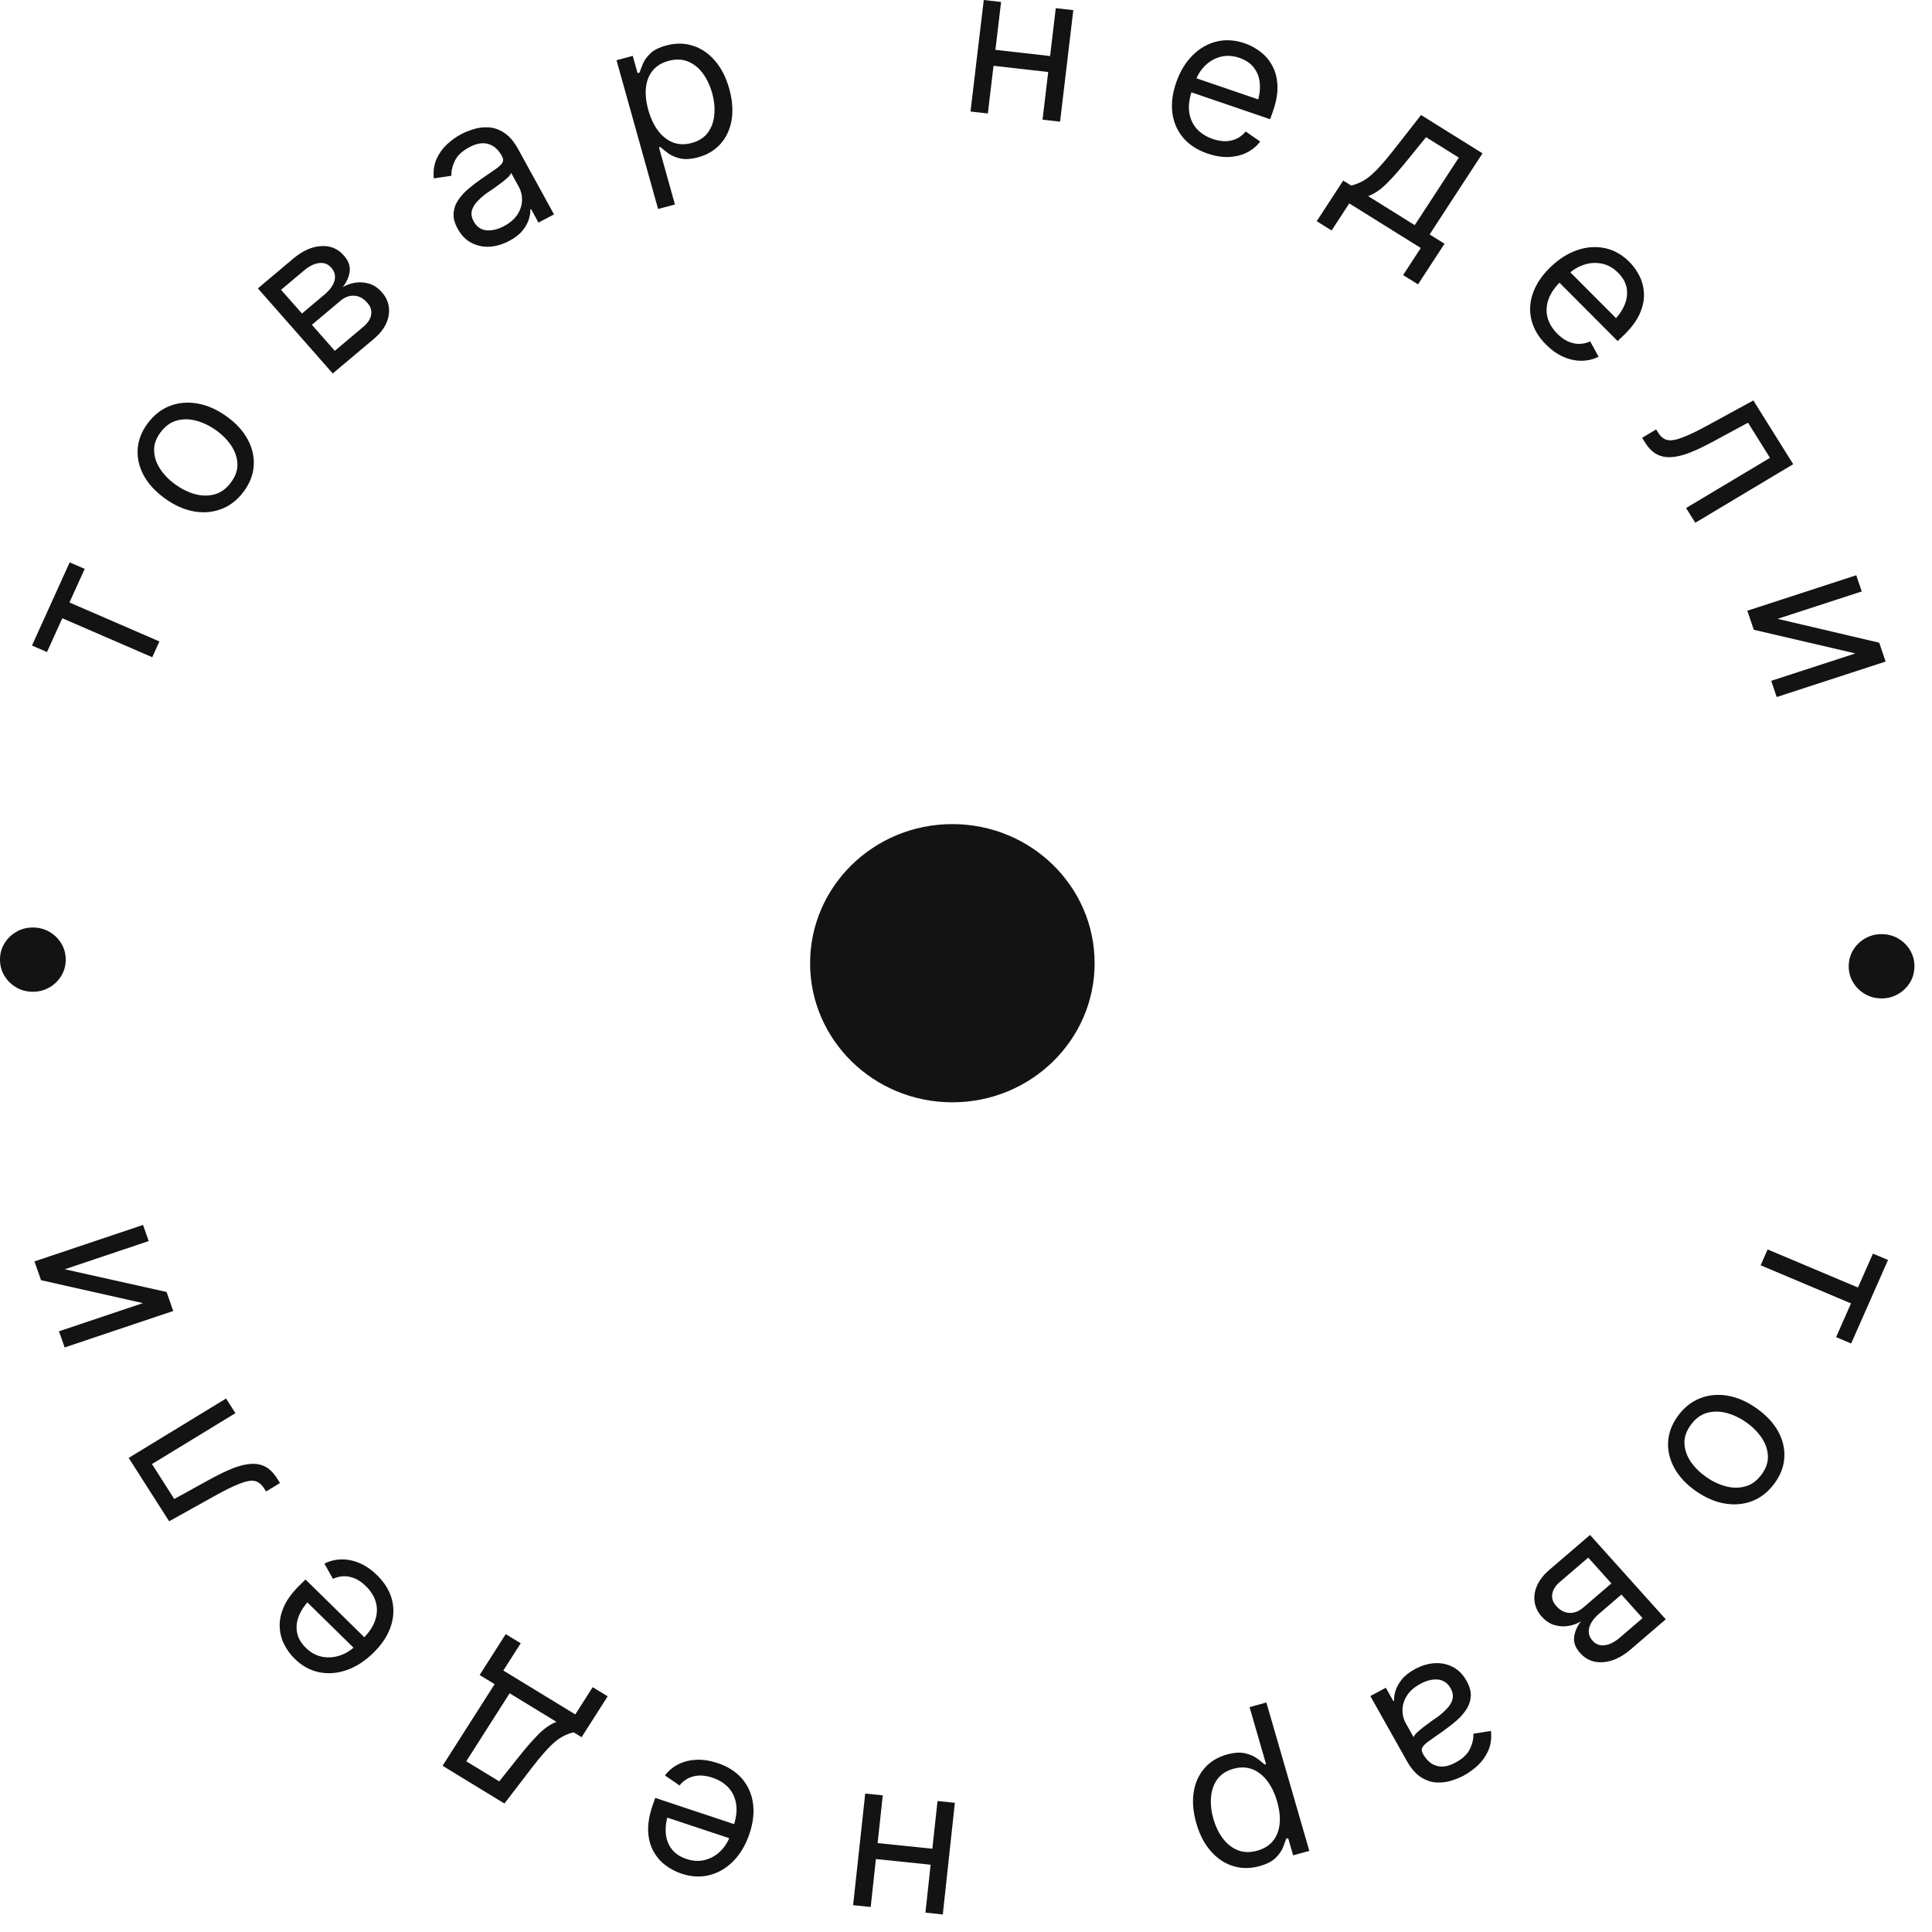 <?xml version="1.0" encoding="UTF-8"?> <svg xmlns="http://www.w3.org/2000/svg" width="92" height="92" viewBox="0 0 92 92" fill="none"><path d="M3.13 45.683C3.132 45.963 3.065 46.22 2.927 46.454C2.789 46.688 2.601 46.875 2.365 47.014C2.128 47.153 1.866 47.224 1.579 47.227C1.289 47.229 1.026 47.163 0.79 47.028C0.551 46.893 0.36 46.71 0.218 46.479C0.075 46.247 0.003 45.992 7.63969e-05 45.711C-0.003 45.427 0.065 45.17 0.203 44.939C0.341 44.705 0.528 44.519 0.765 44.38C0.998 44.24 1.26 44.17 1.55 44.167C1.837 44.164 2.1 44.23 2.34 44.365C2.579 44.5 2.77 44.683 2.912 44.915C3.054 45.143 3.127 45.399 3.13 45.683Z" fill="#131313"></path><path d="M6.805 62.053L1.955 60.962L1.64 60.067L6.811 58.331L7.081 59.099L3.085 60.441L7.932 61.523L8.25 62.428L3.079 64.164L2.809 63.395L6.805 62.053Z" fill="#131313"></path><path d="M13.334 70.619L12.67 71.024L12.566 70.861C12.449 70.678 12.306 70.565 12.139 70.525C11.968 70.486 11.729 70.527 11.421 70.647C11.112 70.764 10.692 70.971 10.163 71.268L8.054 72.442L6.128 69.424L10.766 66.595L11.211 67.293L7.237 69.717L8.298 71.38L10.004 70.441C10.393 70.226 10.749 70.055 11.07 69.926C11.389 69.799 11.679 69.727 11.941 69.71C12.199 69.692 12.431 69.736 12.637 69.843C12.841 69.952 13.023 70.132 13.184 70.384L13.334 70.619Z" fill="#131313"></path><path d="M17.958 75.011C18.328 75.375 18.566 75.771 18.671 76.199C18.774 76.625 18.749 77.055 18.596 77.487C18.441 77.922 18.166 78.332 17.77 78.716C17.373 79.103 16.952 79.374 16.507 79.528C16.061 79.683 15.625 79.717 15.196 79.631C14.765 79.542 14.376 79.327 14.029 78.986C13.829 78.789 13.663 78.562 13.532 78.302C13.401 78.043 13.33 77.761 13.319 77.456C13.306 77.15 13.375 76.829 13.525 76.493C13.676 76.158 13.931 75.815 14.292 75.464L14.548 75.214L17.523 78.135L17.01 78.634L14.356 76.029L14.823 76.107C14.564 76.359 14.375 76.622 14.254 76.897C14.134 77.172 14.096 77.445 14.142 77.715C14.185 77.983 14.325 78.234 14.562 78.466C14.799 78.699 15.062 78.842 15.35 78.894C15.633 78.947 15.913 78.926 16.19 78.832C16.467 78.737 16.713 78.586 16.927 78.376L17.267 78.046C17.56 77.76 17.758 77.469 17.86 77.171C17.962 76.874 17.975 76.585 17.9 76.303C17.822 76.023 17.664 75.766 17.424 75.531C17.27 75.379 17.108 75.263 16.938 75.182C16.765 75.102 16.587 75.061 16.405 75.059C16.221 75.058 16.038 75.1 15.855 75.183L15.449 74.459C15.703 74.328 15.975 74.261 16.265 74.257C16.551 74.253 16.84 74.313 17.133 74.438C17.423 74.565 17.698 74.756 17.958 75.011Z" fill="#131313"></path><path d="M28.937 80.776L27.695 82.723L27.313 82.49C27.157 82.53 27.009 82.585 26.869 82.653C26.727 82.721 26.581 82.816 26.433 82.94C26.283 83.066 26.12 83.229 25.942 83.429C25.762 83.628 25.557 83.876 25.328 84.176L24.021 85.882L21.075 84.085L23.554 80.198L22.84 79.763L24.082 77.816L24.796 78.251L23.968 79.549L27.395 81.639L28.223 80.341L28.937 80.776ZM26.5 81.994L24.268 80.633L22.203 83.871L23.772 84.828L24.631 83.751C24.98 83.306 25.305 82.929 25.605 82.621C25.906 82.312 26.204 82.103 26.5 81.994Z" fill="#131313"></path><path d="M34.164 83.953C34.661 84.118 35.054 84.37 35.343 84.708C35.628 85.046 35.801 85.441 35.86 85.895C35.918 86.352 35.857 86.838 35.678 87.354C35.498 87.874 35.243 88.299 34.914 88.631C34.586 88.963 34.209 89.183 33.786 89.291C33.36 89.399 32.913 89.375 32.447 89.22C32.179 89.131 31.927 88.999 31.692 88.823C31.457 88.647 31.265 88.425 31.118 88.157C30.967 87.888 30.882 87.571 30.865 87.205C30.848 86.839 30.921 86.42 31.084 85.949L31.201 85.614L35.192 86.941L34.959 87.61L31.398 86.428L31.852 86.295C31.735 86.633 31.684 86.952 31.701 87.25C31.718 87.549 31.808 87.809 31.972 88.032C32.133 88.254 32.372 88.417 32.69 88.523C33.008 88.629 33.307 88.642 33.589 88.565C33.867 88.488 34.109 88.348 34.314 88.144C34.519 87.939 34.671 87.696 34.768 87.416L34.922 86.972C35.056 86.589 35.101 86.242 35.057 85.931C35.014 85.62 34.894 85.355 34.698 85.135C34.502 84.919 34.243 84.757 33.922 84.65C33.715 84.581 33.517 84.548 33.327 84.548C33.136 84.553 32.959 84.593 32.794 84.669C32.629 84.749 32.483 84.866 32.358 85.02L31.665 84.546C31.833 84.32 32.047 84.142 32.305 84.012C32.559 83.884 32.846 83.813 33.165 83.798C33.482 83.785 33.815 83.837 34.164 83.953Z" fill="#131313"></path><path d="M41.514 88.506L41.597 87.746L44.592 88.055L44.51 88.816L41.514 88.506ZM44.068 91.078L44.644 85.763L45.47 85.848L44.895 91.164L44.068 91.078ZM40.625 90.722L41.201 85.406L42.037 85.493L41.462 90.808L40.625 90.722Z" fill="#131313"></path><path d="M60.303 81.07L62.349 88.137L61.578 88.35L61.34 87.531L61.246 87.557C61.212 87.663 61.162 87.799 61.096 87.967C61.03 88.137 60.912 88.305 60.744 88.472C60.575 88.638 60.319 88.768 59.978 88.863C59.535 88.985 59.115 88.984 58.716 88.859C58.318 88.737 57.968 88.503 57.664 88.156C57.358 87.814 57.127 87.372 56.971 86.832C56.813 86.29 56.771 85.792 56.843 85.338C56.915 84.887 57.088 84.506 57.361 84.195C57.633 83.885 57.989 83.668 58.428 83.547C58.764 83.454 59.05 83.435 59.285 83.489C59.522 83.546 59.716 83.629 59.867 83.74C60.018 83.854 60.137 83.948 60.223 84.024L60.289 84.006L59.503 81.292L60.303 81.07ZM58.737 84.227C58.401 84.32 58.146 84.485 57.971 84.722C57.796 84.963 57.696 85.247 57.669 85.576C57.639 85.905 57.677 86.253 57.783 86.618C57.888 86.98 58.038 87.291 58.236 87.551C58.433 87.811 58.669 87.996 58.945 88.105C59.218 88.215 59.525 88.223 59.867 88.128C60.196 88.037 60.448 87.879 60.624 87.655C60.801 87.434 60.905 87.162 60.936 86.838C60.966 86.518 60.925 86.165 60.813 85.779C60.701 85.393 60.544 85.067 60.342 84.801C60.14 84.539 59.904 84.354 59.632 84.247C59.358 84.144 59.06 84.137 58.737 84.227Z" fill="#131313"></path><path d="M67.388 79.477C67.69 79.314 67.997 79.221 68.309 79.2C68.622 79.181 68.911 79.239 69.178 79.376C69.445 79.513 69.663 79.733 69.835 80.038C69.985 80.306 70.053 80.552 70.037 80.775C70.023 81.001 69.952 81.21 69.826 81.401C69.698 81.597 69.539 81.778 69.349 81.942C69.155 82.108 68.955 82.264 68.748 82.412C68.477 82.605 68.257 82.76 68.088 82.876C67.916 82.994 67.802 83.099 67.746 83.191C67.687 83.284 67.69 83.388 67.754 83.503L67.768 83.528C67.936 83.827 68.151 84.014 68.412 84.087C68.672 84.166 68.972 84.114 69.312 83.931C69.661 83.744 69.892 83.521 70.007 83.263C70.124 83.007 70.175 82.773 70.159 82.559L70.999 82.424C71.033 82.777 70.991 83.089 70.872 83.36C70.75 83.633 70.584 83.868 70.375 84.064C70.162 84.262 69.936 84.425 69.696 84.554C69.542 84.637 69.354 84.714 69.134 84.786C68.915 84.859 68.68 84.891 68.428 84.881C68.176 84.875 67.925 84.793 67.677 84.636C67.427 84.482 67.198 84.221 66.989 83.849L65.255 80.765L65.992 80.369L66.35 81.006L66.384 80.987C66.376 80.861 66.398 80.707 66.449 80.527C66.502 80.35 66.602 80.167 66.749 79.978C66.895 79.794 67.108 79.627 67.388 79.477ZM67.639 80.182C67.347 80.339 67.133 80.527 66.996 80.746C66.859 80.965 66.789 81.19 66.785 81.422C66.782 81.656 66.835 81.869 66.944 82.062L67.316 82.724C67.327 82.67 67.376 82.6 67.465 82.512C67.552 82.429 67.658 82.34 67.782 82.243C67.904 82.149 68.025 82.059 68.144 81.973C68.265 81.89 68.361 81.823 68.434 81.773C68.611 81.645 68.767 81.509 68.901 81.364C69.037 81.222 69.126 81.07 69.169 80.909C69.21 80.749 69.178 80.576 69.074 80.392C68.935 80.144 68.734 80.006 68.474 79.978C68.211 79.956 67.933 80.024 67.639 80.182Z" fill="#131313"></path><path d="M75.716 73.093L79.322 77.11L77.646 78.549C77.203 78.925 76.763 79.126 76.327 79.152C75.891 79.183 75.53 79.037 75.244 78.714C75.023 78.472 74.927 78.221 74.959 77.961C74.987 77.703 75.095 77.451 75.282 77.205C75.114 77.312 74.921 77.385 74.703 77.423C74.483 77.463 74.26 77.451 74.033 77.387C73.809 77.325 73.602 77.189 73.413 76.978C73.228 76.772 73.116 76.541 73.078 76.286C73.039 76.031 73.077 75.771 73.192 75.507C73.307 75.243 73.503 74.992 73.782 74.752L75.716 73.093ZM75.63 74.172L74.293 75.319C74.075 75.502 73.949 75.696 73.918 75.902C73.883 76.11 73.945 76.3 74.105 76.473C74.289 76.684 74.497 76.794 74.727 76.804C74.957 76.819 75.18 76.733 75.396 76.549L76.733 75.401L75.63 74.172ZM77.211 75.932L76.13 76.859C75.88 77.079 75.728 77.3 75.674 77.525C75.621 77.752 75.676 77.953 75.838 78.129C75.988 78.301 76.179 78.372 76.409 78.345C76.642 78.319 76.884 78.197 77.137 77.981L78.217 77.053L77.211 75.932Z" fill="#131313"></path><path d="M79.911 67.411C80.199 67.021 80.547 66.746 80.955 66.585C81.362 66.425 81.799 66.383 82.265 66.46C82.729 66.539 83.188 66.74 83.642 67.06C84.105 67.387 84.449 67.753 84.672 68.157C84.896 68.567 84.995 68.987 84.968 69.416C84.941 69.845 84.784 70.254 84.495 70.645C84.206 71.038 83.856 71.315 83.449 71.475C83.041 71.635 82.603 71.676 82.135 71.597C81.669 71.52 81.205 71.319 80.742 70.993C80.287 70.672 79.949 70.307 79.728 69.899C79.506 69.491 79.408 69.073 79.435 68.644C79.463 68.215 79.621 67.805 79.911 67.411ZM80.522 67.842C80.3 68.142 80.197 68.443 80.212 68.744C80.227 69.045 80.327 69.332 80.512 69.604C80.7 69.878 80.941 70.118 81.234 70.325C81.533 70.536 81.845 70.686 82.17 70.773C82.495 70.861 82.806 70.865 83.103 70.783C83.403 70.704 83.664 70.514 83.885 70.214C84.102 69.919 84.202 69.621 84.184 69.317C84.169 69.016 84.069 68.728 83.88 68.454C83.693 68.18 83.45 67.938 83.15 67.728C82.858 67.521 82.548 67.373 82.223 67.285C81.901 67.199 81.59 67.197 81.293 67.278C80.996 67.36 80.739 67.547 80.522 67.842Z" fill="#131313"></path><path d="M89.187 59.696L89.906 59.999L88.151 63.976L87.433 63.673L88.142 62.066L83.84 60.252L84.173 59.497L88.475 61.311L89.187 59.696Z" fill="#131313"></path><path d="M88.036 45.936C88.05 45.656 88.133 45.403 88.285 45.178C88.437 44.952 88.636 44.777 88.88 44.652C89.125 44.526 89.39 44.471 89.677 44.485C89.967 44.499 90.226 44.58 90.453 44.729C90.683 44.877 90.863 45.071 90.991 45.31C91.119 45.55 91.176 45.809 91.162 46.089C91.147 46.373 91.064 46.626 90.912 46.848C90.76 47.073 90.562 47.249 90.317 47.374C90.076 47.499 89.811 47.555 89.52 47.541C89.234 47.527 88.975 47.446 88.745 47.297C88.514 47.149 88.335 46.955 88.207 46.715C88.078 46.479 88.022 46.22 88.036 45.936Z" fill="#131313"></path><path d="M84.647 29.469L89.487 30.605L89.792 31.503L84.605 33.192L84.343 32.42L88.351 31.116L83.514 29.989L83.206 29.082L88.393 27.393L88.655 28.164L84.647 29.469Z" fill="#131313"></path><path d="M78.197 20.847L78.864 20.448L78.967 20.611C79.082 20.796 79.223 20.909 79.391 20.951C79.561 20.991 79.801 20.953 80.11 20.835C80.42 20.721 80.842 20.517 81.373 20.225L83.493 19.069L85.391 22.104L80.728 24.893L80.289 24.192L84.285 21.802L83.239 20.129L81.525 21.054C81.133 21.265 80.776 21.434 80.454 21.56C80.134 21.684 79.843 21.753 79.581 21.768C79.323 21.784 79.092 21.737 78.886 21.628C78.683 21.518 78.503 21.337 78.345 21.084L78.197 20.847Z" fill="#131313"></path><path d="M73.62 16.408C73.253 16.041 73.02 15.642 72.919 15.213C72.821 14.786 72.85 14.357 73.008 13.926C73.168 13.493 73.448 13.086 73.847 12.705C74.248 12.322 74.672 12.056 75.119 11.906C75.566 11.756 76.003 11.726 76.431 11.817C76.861 11.91 77.247 12.129 77.591 12.473C77.789 12.672 77.952 12.902 78.08 13.162C78.208 13.423 78.276 13.706 78.284 14.01C78.294 14.317 78.222 14.637 78.068 14.971C77.913 15.305 77.655 15.646 77.291 15.993L77.031 16.24L74.088 13.29L74.606 12.796L77.232 15.428L76.766 15.344C77.028 15.095 77.22 14.833 77.343 14.56C77.467 14.286 77.507 14.014 77.465 13.743C77.424 13.475 77.287 13.223 77.052 12.988C76.817 12.752 76.557 12.607 76.269 12.552C75.987 12.497 75.706 12.515 75.428 12.606C75.151 12.697 74.903 12.847 74.686 13.053L74.343 13.381C74.046 13.663 73.846 13.953 73.74 14.249C73.635 14.545 73.619 14.835 73.691 15.117C73.766 15.398 73.922 15.657 74.159 15.894C74.311 16.047 74.472 16.165 74.642 16.248C74.814 16.329 74.991 16.372 75.173 16.376C75.357 16.378 75.541 16.339 75.724 16.258L76.123 16.986C75.868 17.114 75.595 17.178 75.305 17.179C75.019 17.18 74.73 17.117 74.439 16.989C74.15 16.86 73.877 16.666 73.62 16.408Z" fill="#131313"></path><path d="M62.701 10.533L63.963 8.598L64.342 8.835C64.499 8.797 64.647 8.744 64.788 8.676C64.931 8.611 65.077 8.517 65.227 8.394C65.378 8.269 65.543 8.108 65.723 7.91C65.905 7.713 66.112 7.467 66.345 7.169L67.669 5.477L70.596 7.302L68.077 11.164L68.787 11.607L67.525 13.541L66.815 13.099L67.656 11.809L64.251 9.686L63.41 10.976L62.701 10.533ZM65.15 9.339L67.368 10.722L69.467 7.505L67.908 6.533L67.038 7.601C66.684 8.042 66.356 8.416 66.052 8.722C65.748 9.027 65.447 9.233 65.15 9.339Z" fill="#131313"></path><path d="M57.503 7.313C57.008 7.143 56.617 6.888 56.332 6.548C56.049 6.208 55.88 5.811 55.825 5.356C55.771 4.899 55.836 4.413 56.02 3.898C56.205 3.381 56.463 2.958 56.795 2.629C57.127 2.3 57.505 2.083 57.929 1.978C58.356 1.874 58.802 1.902 59.267 2.06C59.535 2.152 59.785 2.287 60.019 2.464C60.252 2.642 60.442 2.865 60.587 3.135C60.736 3.405 60.817 3.723 60.831 4.089C60.846 4.455 60.769 4.873 60.601 5.343L60.481 5.677L56.502 4.317L56.741 3.649L60.291 4.862L59.836 4.99C59.956 4.653 60.01 4.335 59.995 4.037C59.981 3.738 59.894 3.477 59.732 3.253C59.573 3.03 59.336 2.864 59.019 2.756C58.702 2.647 58.402 2.631 58.119 2.706C57.841 2.78 57.598 2.918 57.391 3.121C57.184 3.324 57.03 3.565 56.93 3.845L56.772 4.287C56.635 4.669 56.587 5.016 56.628 5.327C56.669 5.638 56.786 5.904 56.98 6.126C57.174 6.344 57.432 6.508 57.752 6.618C57.958 6.688 58.156 6.724 58.346 6.724C58.536 6.722 58.714 6.683 58.879 6.608C59.046 6.53 59.192 6.414 59.319 6.262L60.008 6.74C59.838 6.966 59.623 7.142 59.363 7.27C59.107 7.395 58.82 7.464 58.502 7.477C58.184 7.486 57.851 7.432 57.503 7.313Z" fill="#131313"></path><path d="M50.199 2.691L50.108 3.451L47.116 3.111L47.206 2.351L50.199 2.691ZM47.671 0.094L47.041 5.404L46.215 5.31L46.846 0L47.671 0.094ZM51.11 0.484L50.48 5.794L49.645 5.699L50.275 0.389L51.11 0.484Z" fill="#131313"></path><path d="M31.338 9.952L29.358 2.868L30.131 2.661L30.361 3.482L30.455 3.457C30.49 3.352 30.541 3.216 30.61 3.049C30.677 2.879 30.796 2.712 30.966 2.547C31.136 2.383 31.393 2.254 31.736 2.163C32.179 2.044 32.599 2.049 32.997 2.178C33.394 2.303 33.742 2.54 34.043 2.889C34.345 3.235 34.572 3.678 34.724 4.219C34.876 4.763 34.914 5.262 34.838 5.715C34.761 6.166 34.585 6.545 34.309 6.853C34.034 7.161 33.676 7.374 33.236 7.492C32.899 7.582 32.613 7.599 32.378 7.543C32.142 7.484 31.949 7.398 31.799 7.286C31.649 7.171 31.531 7.075 31.445 6.999L31.379 7.017L32.14 9.738L31.338 9.952ZM32.933 6.809C33.27 6.719 33.527 6.557 33.704 6.321C33.881 6.082 33.984 5.798 34.014 5.47C34.047 5.14 34.012 4.793 33.91 4.427C33.808 4.064 33.66 3.752 33.465 3.49C33.27 3.228 33.036 3.041 32.761 2.93C32.49 2.817 32.183 2.807 31.84 2.898C31.51 2.987 31.256 3.142 31.078 3.365C30.899 3.584 30.793 3.856 30.758 4.179C30.726 4.498 30.764 4.851 30.872 5.239C30.98 5.626 31.134 5.954 31.334 6.221C31.533 6.485 31.768 6.672 32.038 6.781C32.311 6.886 32.609 6.896 32.933 6.809Z" fill="#131313"></path><path d="M24.237 11.478C23.933 11.638 23.625 11.728 23.313 11.747C23 11.763 22.711 11.701 22.445 11.562C22.18 11.423 21.963 11.2 21.795 10.894C21.647 10.624 21.582 10.378 21.6 10.155C21.617 9.929 21.689 9.721 21.818 9.531C21.948 9.336 22.109 9.157 22.301 8.995C22.495 8.831 22.697 8.676 22.906 8.53C23.179 8.34 23.4 8.187 23.57 8.073C23.743 7.957 23.858 7.853 23.915 7.761C23.975 7.668 23.974 7.564 23.91 7.449L23.896 7.424C23.731 7.123 23.519 6.935 23.258 6.858C22.999 6.777 22.699 6.826 22.357 7.006C22.007 7.19 21.773 7.411 21.655 7.668C21.535 7.922 21.483 8.156 21.496 8.37L20.656 8.496C20.625 8.144 20.67 7.832 20.792 7.562C20.916 7.29 21.084 7.057 21.296 6.863C21.51 6.667 21.738 6.506 21.979 6.379C22.134 6.298 22.323 6.223 22.544 6.153C22.763 6.082 22.998 6.052 23.25 6.065C23.502 6.073 23.752 6.157 23.999 6.317C24.247 6.473 24.474 6.737 24.679 7.11L26.382 10.21L25.642 10.6L25.29 9.959L25.255 9.977C25.262 10.104 25.239 10.258 25.186 10.437C25.131 10.614 25.03 10.796 24.881 10.983C24.733 11.165 24.518 11.331 24.237 11.478ZM23.993 10.771C24.285 10.617 24.502 10.431 24.641 10.213C24.78 9.995 24.853 9.771 24.859 9.54C24.864 9.306 24.813 9.092 24.706 8.898L24.341 8.232C24.329 8.286 24.279 8.355 24.19 8.442C24.102 8.525 23.995 8.613 23.869 8.708C23.747 8.801 23.625 8.89 23.506 8.975C23.384 9.057 23.287 9.123 23.214 9.172C23.035 9.298 22.878 9.433 22.742 9.577C22.605 9.718 22.514 9.869 22.47 10.03C22.428 10.189 22.458 10.361 22.559 10.547C22.697 10.797 22.896 10.937 23.156 10.966C23.418 10.991 23.697 10.926 23.993 10.771Z" fill="#131313"></path><path d="M15.846 17.784L12.28 13.733L13.97 12.31C14.416 11.938 14.858 11.741 15.294 11.719C15.731 11.692 16.09 11.841 16.373 12.167C16.592 12.412 16.685 12.664 16.651 12.923C16.62 13.181 16.51 13.432 16.32 13.675C16.49 13.57 16.684 13.5 16.901 13.464C17.122 13.426 17.345 13.44 17.571 13.506C17.795 13.57 18 13.708 18.188 13.921C18.37 14.128 18.48 14.36 18.516 14.616C18.552 14.871 18.511 15.131 18.394 15.393C18.277 15.656 18.077 15.906 17.796 16.143L15.846 17.784ZM15.943 16.706L17.292 15.57C17.511 15.39 17.638 15.197 17.672 14.992C17.709 14.784 17.648 14.593 17.491 14.419C17.308 14.207 17.102 14.094 16.872 14.082C16.642 14.065 16.418 14.148 16.201 14.331L14.852 15.467L15.943 16.706ZM14.379 14.93L15.469 14.013C15.721 13.797 15.876 13.576 15.932 13.352C15.986 13.126 15.934 12.924 15.774 12.747C15.625 12.574 15.436 12.5 15.205 12.526C14.972 12.55 14.728 12.669 14.474 12.883L13.384 13.8L14.379 14.93Z" fill="#131313"></path><path d="M11.593 23.424C11.302 23.812 10.951 24.084 10.541 24.24C10.132 24.397 9.695 24.434 9.23 24.352C8.767 24.268 8.31 24.064 7.858 23.739C7.399 23.408 7.059 23.039 6.84 22.631C6.62 22.219 6.526 21.799 6.557 21.37C6.589 20.942 6.75 20.534 7.042 20.146C7.336 19.756 7.688 19.483 8.097 19.326C8.507 19.17 8.945 19.133 9.413 19.217C9.878 19.298 10.34 19.504 10.799 19.835C11.251 20.16 11.585 20.528 11.802 20.938C12.02 21.348 12.113 21.767 12.081 22.196C12.05 22.625 11.887 23.034 11.593 23.424ZM10.987 22.988C11.211 22.69 11.318 22.39 11.306 22.089C11.294 21.787 11.197 21.5 11.015 21.226C10.83 20.95 10.592 20.707 10.3 20.497C10.004 20.284 9.693 20.131 9.369 20.04C9.045 19.949 8.734 19.943 8.436 20.021C8.135 20.098 7.873 20.285 7.649 20.583C7.428 20.875 7.325 21.173 7.339 21.477C7.351 21.778 7.45 22.067 7.635 22.342C7.82 22.618 8.06 22.863 8.357 23.076C8.648 23.286 8.956 23.437 9.28 23.528C9.602 23.617 9.912 23.622 10.21 23.544C10.508 23.465 10.767 23.28 10.987 22.988Z" fill="#131313"></path><path d="M2.238 31.05L1.523 30.74L3.318 26.78L4.033 27.09L3.308 28.689L7.591 30.545L7.25 31.297L2.967 29.441L2.238 31.05Z" fill="#131313"></path><path d="M52.125 45.867C52.125 49.525 49.092 52.491 45.35 52.491C41.609 52.491 38.576 49.525 38.576 45.867C38.576 42.209 41.609 39.243 45.35 39.243C49.092 39.243 52.125 42.209 52.125 45.867Z" fill="#131313"></path></svg> 